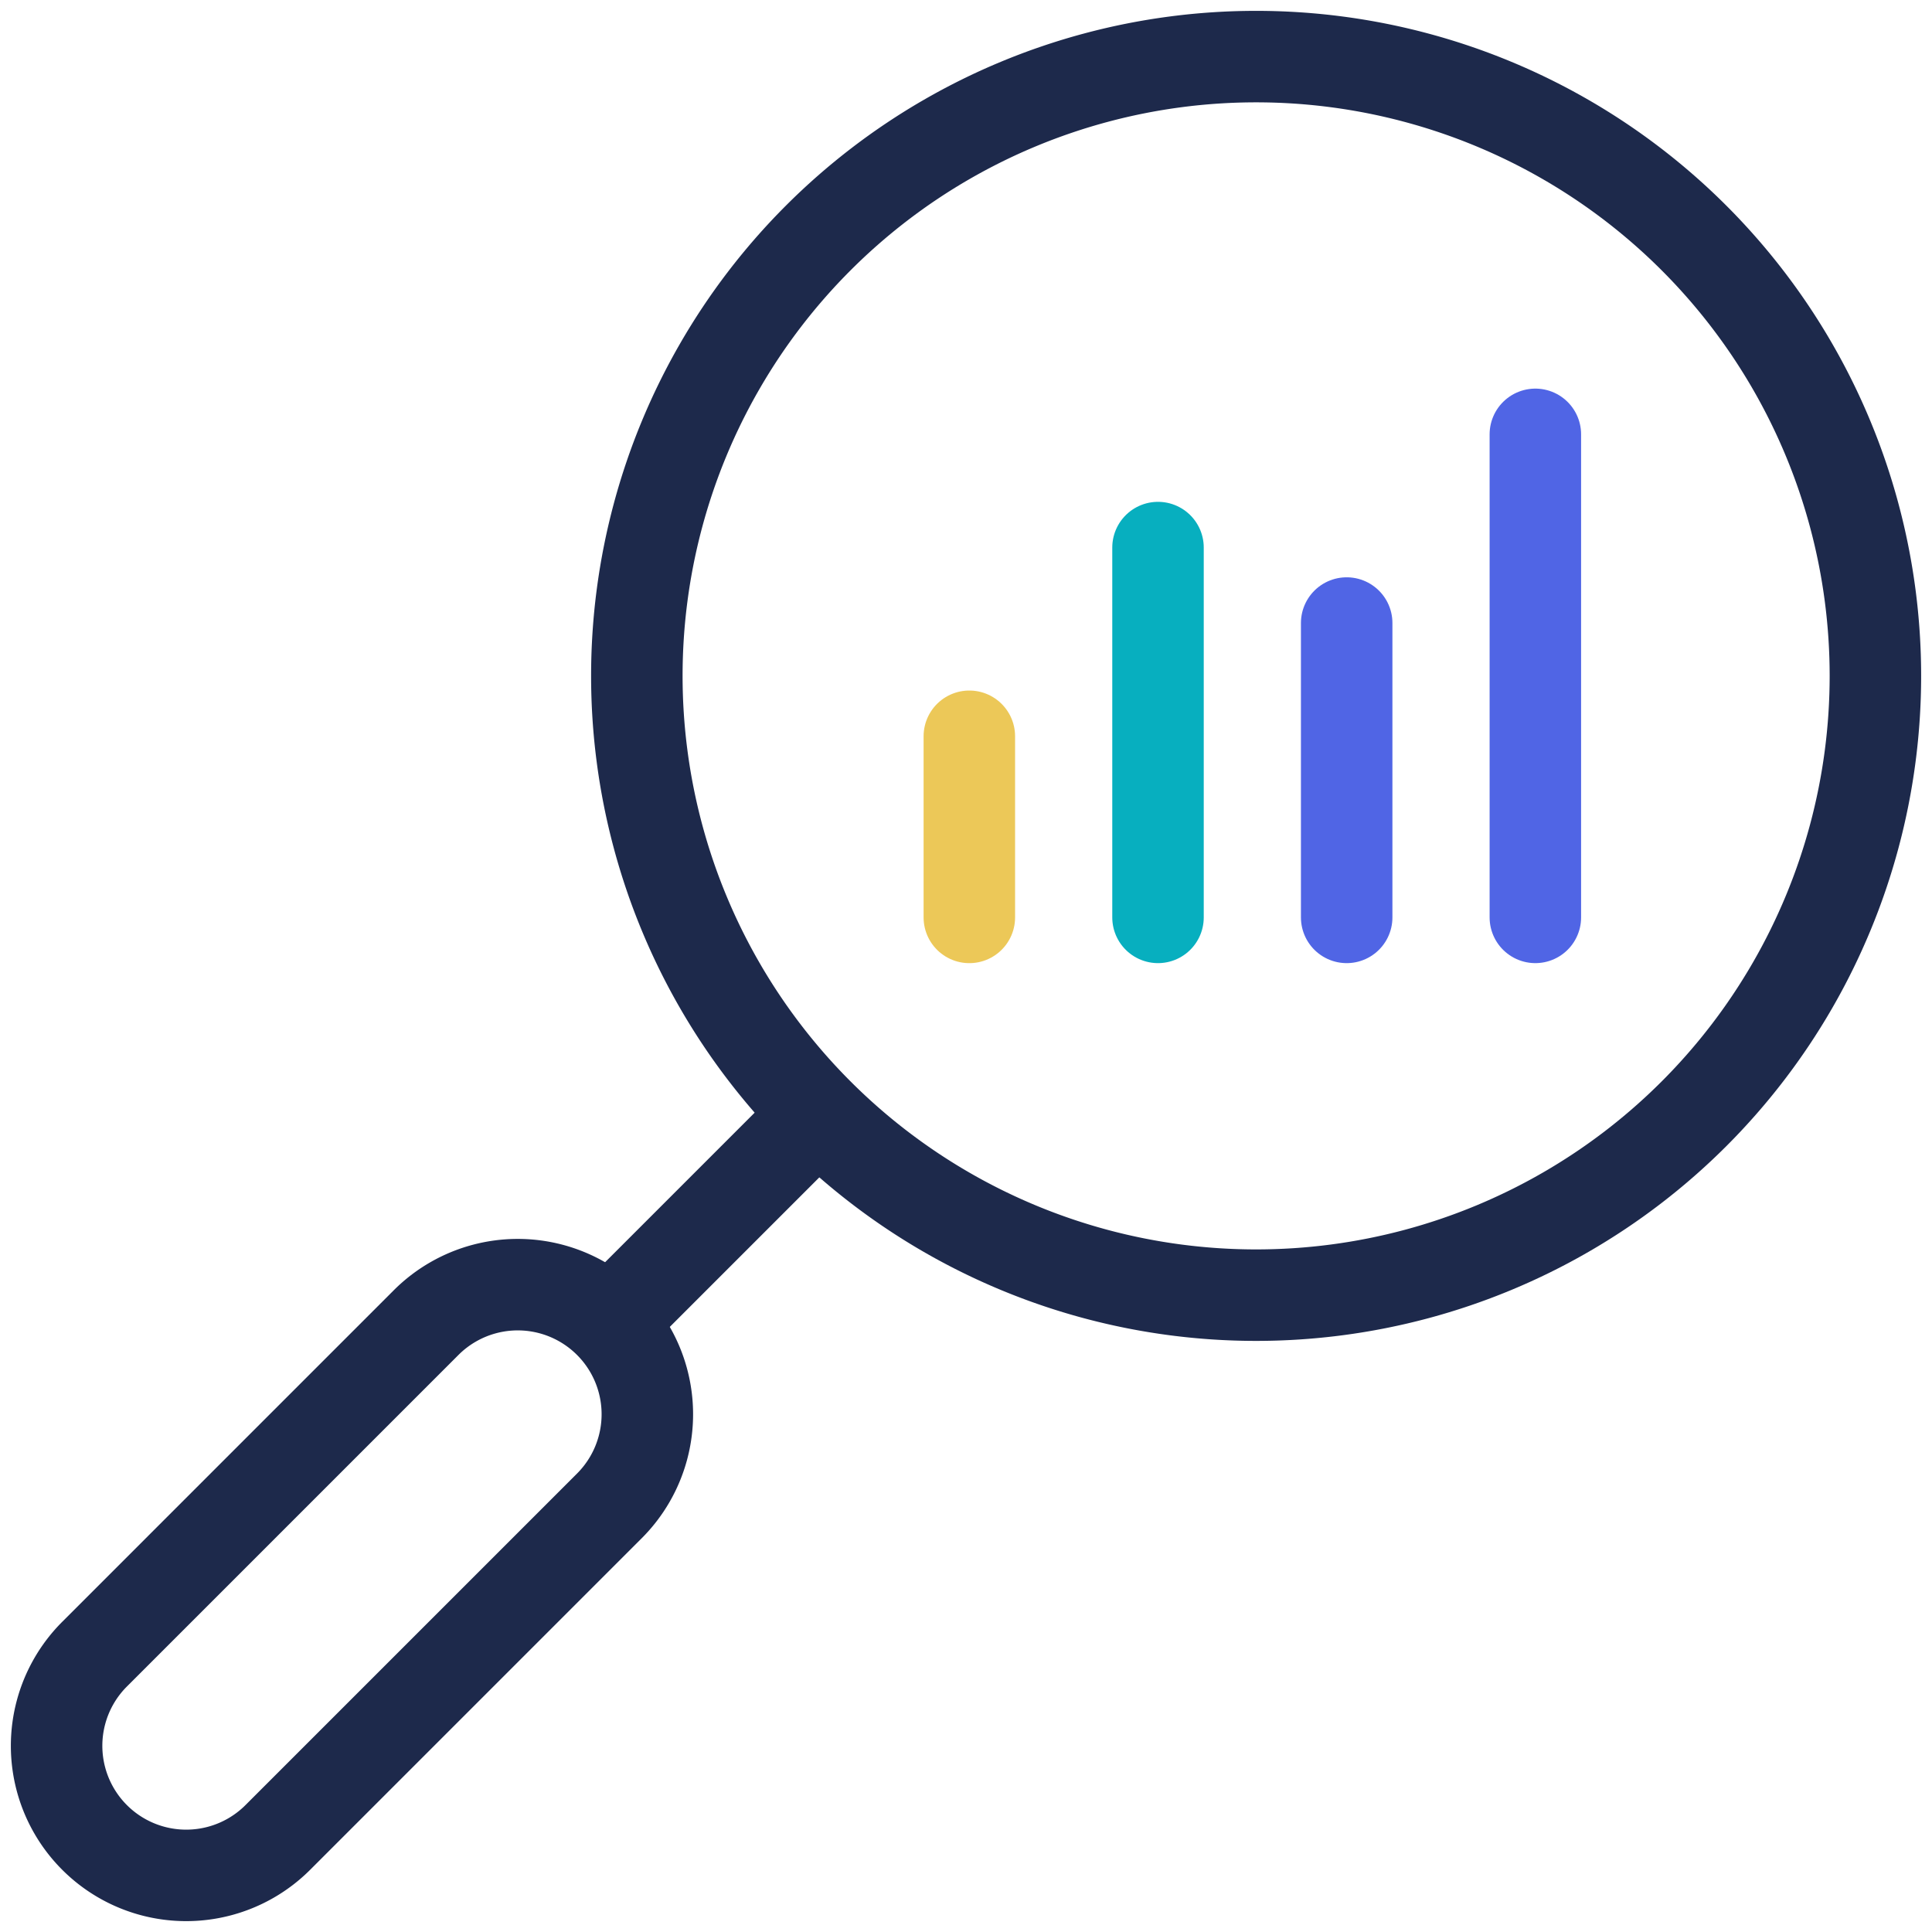 <svg xmlns="http://www.w3.org/2000/svg" xmlns:xlink="http://www.w3.org/1999/xlink" width="422.373" height="422.371" viewBox="0 0 422.373 422.371">
  <defs>
    <clipPath id="clip-path">
      <path id="path1773" d="M0-682.665H422.372v422.372H0Z" transform="translate(0 682.665)" fill="#1d294b"/>
    </clipPath>
  </defs>
  <g id="g1767" transform="translate(0 682.664)">
    <g id="g1769" transform="translate(0 -682.665)">
      <g id="g1771" clip-path="url(#clip-path)">
        <g id="g1777" transform="translate(12.374 280.851)">
          <path id="path1779" d="M-5.114-74.475h0a28.33,28.33,0,0,1,0-40.066L67.37-187.025a28.331,28.331,0,0,1,40.067,0h0a28.331,28.331,0,0,1,0,40.067L34.952-74.475A28.33,28.33,0,0,1-5.114-74.475Z" transform="translate(13.412 195.324)" fill="none" stroke="#1d294b" stroke-linecap="round" stroke-width="20"/>
        </g>
        <g id="g1781" transform="translate(133.223 243.493)">
          <path id="path1783" d="M0-28.136,45.657-73.792" transform="translate(0 73.792)" fill="none" stroke="#1d294b" stroke-width="20"/>
        </g>
        <g id="g1785" transform="translate(139.225 12.374)">
          <path id="path1787" d="M-142.43-142.43a135.386,135.386,0,0,0,0-191.465,135.385,135.385,0,0,0-191.465,0,135.385,135.385,0,0,0,0,191.465A135.386,135.386,0,0,0-142.43-142.43Z" transform="translate(373.55 373.55)" fill="none" stroke="#1d294b" stroke-linecap="round" stroke-width="20"/>
        </g>
        <g id="g1789" transform="translate(211.916 160.958)">
          <path id="path1791" d="M0-24.4v-39.6" transform="translate(0 64.007)" fill="none" stroke="#ecc858" stroke-linecap="round" stroke-width="20"/>
        </g>
        <g id="g1793" transform="translate(253.163 119.711)">
          <path id="path1795" d="M0-49.824v-80.849" transform="translate(0 130.673)" fill="none" stroke="#07afbf" stroke-linecap="round" stroke-width="20"/>
        </g>
        <g id="g1797" transform="translate(294.41 136.21)">
          <path id="path1799" d="M0-39.656v-64.35" transform="translate(0 104.006)" fill="none" stroke="#5065e5" stroke-linecap="round" stroke-width="20"/>
        </g>
        <g id="g1801" transform="translate(335.658 94.962)">
          <path id="path1803" d="M0-65.076v-105.6" transform="translate(0 170.673)" fill="none" stroke="#5065e5" stroke-linecap="round" stroke-width="20"/>
        </g>
      </g>
    </g>
  </g>
</svg>
